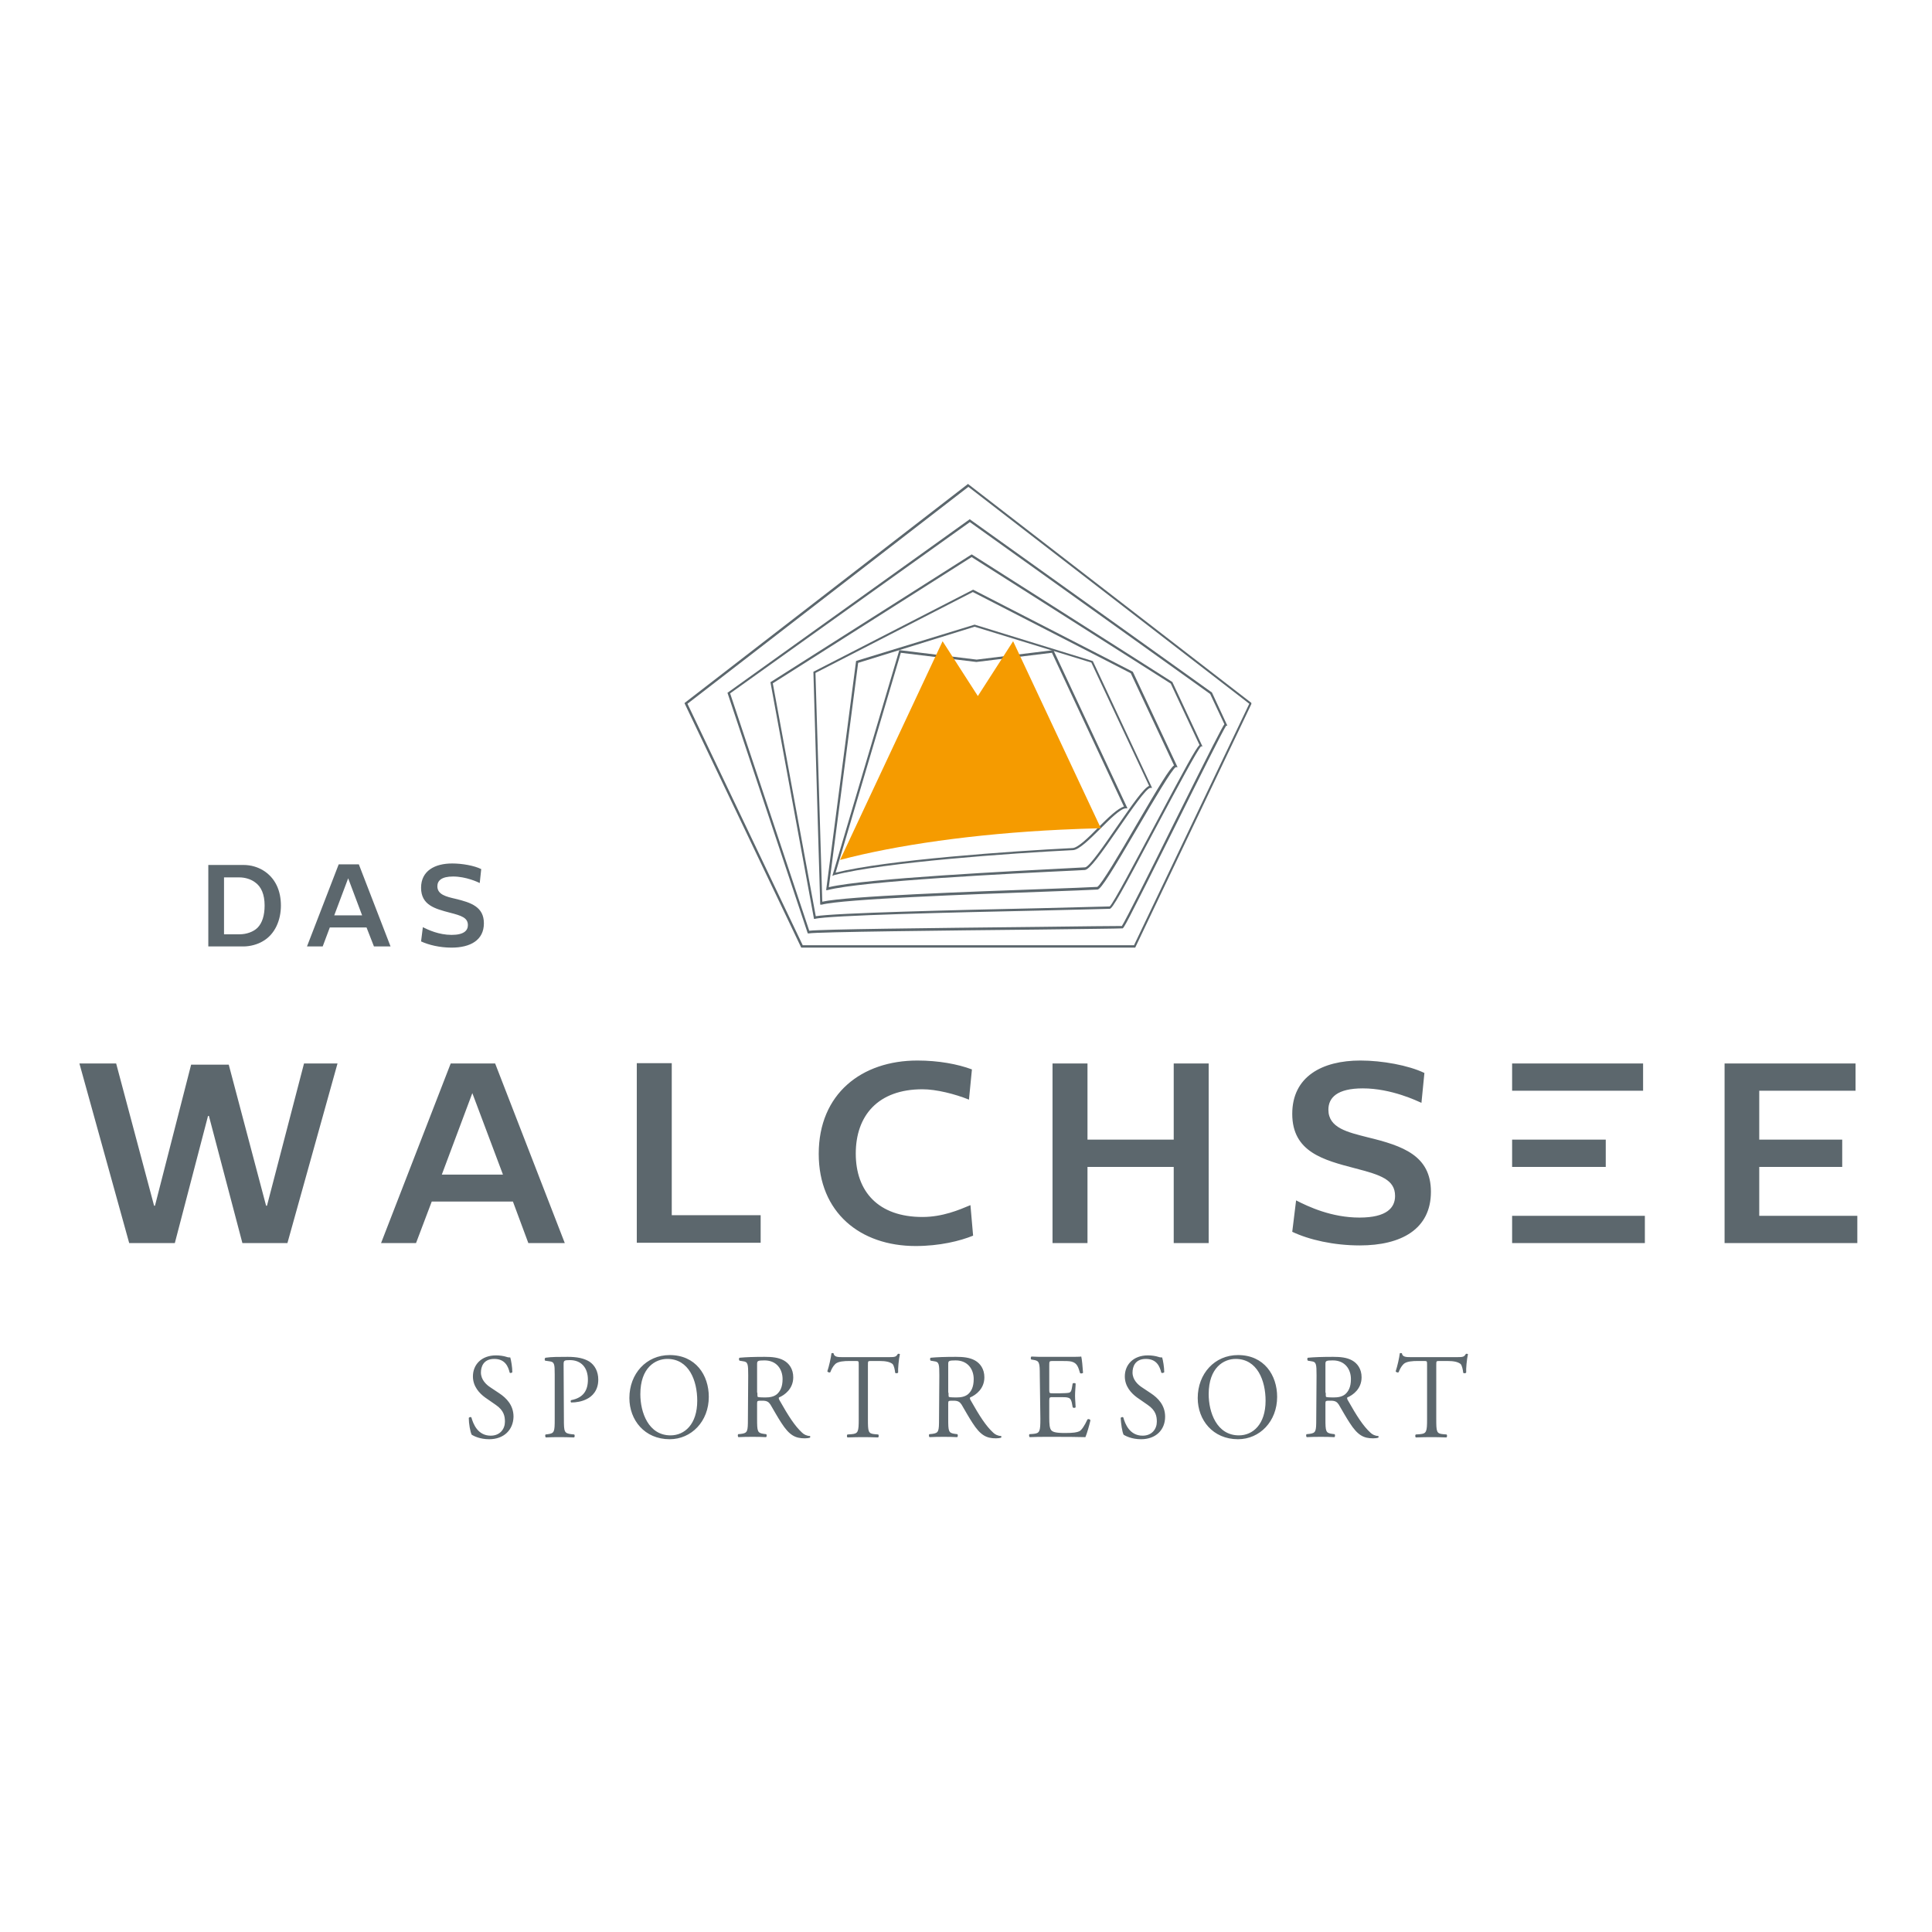 <?xml version="1.0" encoding="utf-8"?>
<!-- Generator: Adobe Illustrator 19.0.0, SVG Export Plug-In . SVG Version: 6.00 Build 0)  -->
<svg version="1.1" id="layer" xmlns="http://www.w3.org/2000/svg" xmlns:xlink="http://www.w3.org/1999/xlink" x="0px" y="0px"
	 viewBox="-153 -46 652 652" style="enable-background:new -153 -46 652 652;" xml:space="preserve">
<style type="text/css">
	.st0{fill:#5C676D;}
	.st1{fill:#F59B00;}
</style>
<path class="st0" d="M-82.7,245.9h11.8c2.8,0,4.9,0.8,6.5,1.7c4.4,2.6,6.2,7.1,6.2,12c0,4.8-1.9,9.7-6.2,12.1
	c-1.7,1-4.1,1.7-6.5,1.7h-11.8V245.9z M-72.1,269.3c2.2,0,4.6-0.8,6-2.2c1.6-1.6,2.4-4.2,2.4-7.5c0-3.7-1.1-6.4-3.3-7.9
	c-1.5-1.1-3.5-1.6-5.2-1.6h-5.2v19.2L-72.1,269.3L-72.1,269.3z M-29.3,267h-12.4l-2.4,6.4h-5.3l10.7-27.7h6.8l10.7,27.7h-5.6
	L-29.3,267z M-30.8,262.9l-4.7-12.5l-4.7,12.5H-30.8z M-10.9,271.7l0.6-4.8c1.8,0.9,5.4,2.6,9.7,2.6c4.2,0,5.5-1.5,5.5-3.3
	c0-2.5-2.2-3.2-6.1-4.2c-4.9-1.3-9.7-2.5-9.7-8.4c0-5.7,4.6-8.2,10.5-8.2c3.3,0,7.4,0.7,9.8,1.9L8.9,252c-0.6-0.3-4.6-2.2-9-2.2
	c-3.9,0-5.3,1.4-5.3,3.3c0,2.8,3,3.5,6,4.2c5.5,1.3,9.7,2.8,9.7,8.3c0,5.7-4.6,8.2-10.9,8.2C-4.6,273.8-8.3,272.9-10.9,271.7z
	 M-39.1,312.9L-56,373.5h-15.2l-11.3-42.9h-0.3L-94,373.5h-15.4l-16.8-60.6h12.4l12.8,48h0.3l12.2-47.6h12.7l12.6,47.6h0.3l12.5-48
	H-39.1z M20.1,359.5H-7.3l-5.3,14h-11.8l23.5-60.6h15l23.5,60.6H25.3L20.1,359.5z M16.7,350.3L6.4,322.9l-10.3,27.5H16.7z
	 M73.7,364.1h30v9.3H61.9v-60.6h11.8L73.7,364.1L73.7,364.1z M123.3,343.4c0-20.3,14.5-31.5,33.3-31.5c7.1,0,13.6,1.2,18.4,3
	l-1,10.2c-4.7-1.9-11-3.5-15.7-3.5c-15,0-22.5,8.9-22.5,21.7c0,12.8,7.6,21.4,22.5,21.4c6.8,0,12.4-2.4,16.2-4l0.9,10.3
	c-4.4,1.8-11.3,3.5-19.4,3.5C137.3,374.5,123.3,363.2,123.3,343.4z M254.9,373.5h-11.8v-25.7H214v25.7h-11.8v-60.6H214v25.7h29.1
	v-25.7h11.8V373.5z M283.1,369.7l1.3-10.6c4.1,2.1,11.9,5.8,21.4,5.8c9.3,0,12-3.4,12-7.3c0-5.5-4.9-7.1-13.4-9.3
	c-10.7-2.8-21.3-5.5-21.3-18.4c0-12.6,10.1-18,23-18c7.3,0,16.2,1.6,21.6,4.2l-1,10.1c-1.3-0.6-10.1-4.9-19.8-4.9
	c-8.6,0-11.6,3.1-11.6,7.2c0,6.2,6.6,7.6,13.2,9.3c12,2.9,21.4,6.2,21.4,18.4c0,12.6-10,18.1-24,18.1
	C297.1,374.3,288.8,372.4,283.1,369.7z M473.1,322.1h-32.4v16.5h28v9.2h-28v16.5h33.1v9.2h-44.8v-60.6h44.2V322.1z M357.3,338.6
	h31.6v9.2h-31.6V338.6z M357.3,312.9h44.2v9.2h-44.2V312.9z M357.3,364.3h44.8v9.2h-44.8V364.3z M12.1,439.7c-3.2,0-5.2-1.1-5.9-1.5
	c-0.5-0.9-1-3.8-1-5.7c0.2-0.3,0.8-0.4,0.9-0.1c0.6,2.1,2.1,6.1,6.5,6.1c3.2,0,4.8-2.3,4.8-4.7c0-1.8-0.3-3.8-3.1-5.7l-3.6-2.5
	c-1.9-1.4-4.1-3.7-4.1-7.1c0-3.9,2.8-7.1,7.8-7.1c1.2,0,2.6,0.2,3.5,0.5c0.5,0.2,1,0.2,1.3,0.2c0.3,1,0.7,3.3,0.7,5
	c-0.2,0.2-0.8,0.4-0.9,0.1c-0.5-2-1.5-4.6-5.2-4.6c-3.7,0-4.5,2.7-4.5,4.6c0,2.4,1.8,4.1,3.2,5l3,2c2.4,1.6,4.8,4,4.8,7.9
	C20.2,436.6,17,439.7,12.1,439.7z M37.3,432.9c0,4.3,0.1,4.8,2.5,5.1l1,0.1c0.2,0.2,0.2,0.9-0.1,1c-2.2-0.1-3.4-0.1-4.9-0.1
	c-1.6,0-3,0-4.6,0.1c-0.2-0.1-0.3-0.8-0.1-1l0.8-0.1c2.2-0.3,2.3-0.8,2.3-5.1v-15.1c0-3.5-0.1-4.2-1.8-4.4l-1.4-0.2
	c-0.3-0.2-0.2-0.9,0.1-1c2-0.3,4.4-0.3,7.5-0.3c3.2,0,5.5,0.5,7.3,1.6c1.8,1.2,3,3.3,3,6.1c0,3.8-2.2,5.7-3.8,6.5
	c-1.7,0.9-3.7,1.2-5.3,1.2c-0.3-0.1-0.3-0.7,0-0.8c4.1-0.8,5.6-3.3,5.6-6.9c0-4-2.2-6.6-6.1-6.6c-2,0-2.1,0.2-2.1,1.5L37.3,432.9
	L37.3,432.9L37.3,432.9z M59.4,425.8c0-8.2,5.7-14.5,13.6-14.5c8.8,0,13.2,6.8,13.2,14.1c0,8.3-5.9,14.3-13.2,14.3
	C64.5,439.7,59.4,433.2,59.4,425.8z M82.3,426.7c0-6.8-2.8-14.1-10.1-14.1c-4,0-9.1,2.9-9.1,11.9c0,6.1,2.7,13.9,10.2,13.9
	C78,438.4,82.3,434.7,82.3,426.7z M99.5,418.2c0-3.9-0.1-4.6-1.7-4.8l-1.2-0.2c-0.3-0.2-0.3-0.9,0-1c2.1-0.2,4.8-0.3,8.5-0.3
	c2.4,0,4.6,0.2,6.4,1.2c1.8,1,3.2,2.9,3.2,5.7c0,3.9-2.9,6-4.8,6.8c-0.2,0.2,0,0.7,0.2,1c3,5.3,5.1,8.6,7.6,10.9
	c0.6,0.6,1.6,1.1,2.6,1.1c0.2,0.1,0.2,0.4,0,0.6c-0.3,0.1-1,0.2-1.7,0.2c-3.2,0-5.2-1-7.9-5.2c-1-1.5-2.6-4.3-3.7-6.2
	c-0.6-0.9-1.2-1.3-2.7-1.3c-1.7,0-1.8,0-1.8,0.9v5.2c0,4.3,0.1,4.8,2.3,5.1l0.8,0.1c0.2,0.2,0.2,0.9-0.1,1c-1.7-0.1-3-0.1-4.5-0.1
	c-1.6,0-3,0-4.8,0.1c-0.2-0.1-0.3-0.7-0.1-1l1-0.1c2.2-0.3,2.3-0.8,2.3-5.1L99.5,418.2L99.5,418.2z M102.6,424c0,0.7,0,1.2,0.1,1.4
	c0.1,0.1,0.7,0.2,2.6,0.2c1.4,0,2.8-0.2,3.9-1.1c1-0.9,1.9-2.3,1.9-5.1c0-3.2-1.9-6.3-6.1-6.3c-2.4,0-2.5,0.2-2.5,1.3V424z
	 M139.9,432.9c0,4.3,0.1,4.9,2.3,5.1l1.2,0.1c0.2,0.2,0.2,0.9-0.1,1c-2.2-0.1-3.5-0.1-5-0.1c-1.5,0-2.9,0-5.3,0.1
	c-0.2-0.1-0.3-0.8,0-1l1.4-0.1c2.2-0.2,2.4-0.8,2.4-5.1v-18.3c0-1.3,0-1.3-1.1-1.3h-2.1c-1.6,0-3.7,0.1-4.7,1
	c-0.9,0.9-1.3,1.8-1.7,2.8c-0.3,0.2-0.8,0-1-0.3c0.6-1.8,1.2-4.5,1.4-6.1c0.1-0.1,0.6-0.1,0.7,0c0.2,1.3,1.5,1.3,3.2,1.3H147
	c2.1,0,2.4-0.1,3-1.1c0.2-0.1,0.6,0,0.7,0.1c-0.4,1.7-0.7,5-0.6,6.2c-0.2,0.3-0.8,0.3-1,0.1c-0.1-1-0.4-2.5-0.9-3
	c-0.9-0.7-2.3-1-4.4-1H141c-1.1,0-1.1,0-1.1,1.4L139.9,432.9L139.9,432.9L139.9,432.9z M164,418.2c0-3.9-0.1-4.6-1.7-4.8l-1.2-0.2
	c-0.3-0.2-0.3-0.9,0-1c2.1-0.2,4.8-0.3,8.5-0.3c2.4,0,4.6,0.2,6.4,1.2c1.8,1,3.2,2.9,3.2,5.7c0,3.9-2.9,6-4.8,6.8
	c-0.2,0.2,0,0.7,0.2,1c3,5.3,5.1,8.6,7.6,10.9c0.6,0.6,1.6,1.1,2.6,1.1c0.2,0.1,0.2,0.4,0,0.6c-0.3,0.1-1,0.2-1.7,0.2
	c-3.2,0-5.2-1-7.9-5.2c-1-1.5-2.6-4.3-3.7-6.2c-0.6-0.9-1.2-1.3-2.7-1.3c-1.7,0-1.8,0-1.8,0.9v5.2c0,4.3,0.1,4.8,2.3,5.1l0.8,0.1
	c0.2,0.2,0.2,0.9-0.1,1c-1.7-0.1-3-0.1-4.5-0.1c-1.6,0-3,0-4.8,0.1c-0.2-0.1-0.3-0.7-0.1-1l1-0.1c2.2-0.3,2.3-0.8,2.3-5.1L164,418.2
	L164,418.2z M167.1,424c0,0.7,0,1.2,0.1,1.4c0.1,0.1,0.7,0.2,2.6,0.2c1.4,0,2.8-0.2,3.9-1.1c1-0.9,1.9-2.3,1.9-5.1
	c0-3.2-1.9-6.3-6.1-6.3c-2.4,0-2.5,0.2-2.5,1.3V424z M197.9,418.1c0-4.3-0.1-4.9-2.3-5.2l-0.6-0.1c-0.2-0.2-0.2-0.9,0.1-1
	c1.6,0.1,2.9,0.1,4.5,0.1h7.2c2.4,0,4.7,0,5.1-0.1c0.2,0.7,0.5,3.7,0.6,5.5c-0.2,0.2-0.8,0.3-1,0.1c-0.6-1.9-0.9-3.4-2.9-3.9
	c-0.8-0.2-2-0.2-3.7-0.2h-2.7c-1.1,0-1.1,0.1-1.1,1.6v8.2c0,1.1,0.1,1.1,1.3,1.1h2.2c1.6,0,2.8-0.1,3.2-0.2c0.5-0.2,0.7-0.4,0.9-1.4
	l0.3-1.7c0.2-0.2,0.8-0.2,1,0c0,1-0.2,2.6-0.2,4.1c0,1.5,0.2,3,0.2,3.9c-0.2,0.3-0.8,0.3-1,0l-0.3-1.6c-0.2-0.7-0.4-1.4-1.2-1.6
	c-0.5-0.2-1.4-0.2-2.9-0.2h-2.2c-1.1,0-1.3,0-1.3,1.1v5.8c0,2.2,0.1,3.6,0.7,4.3c0.5,0.5,1.3,0.9,4.6,0.9c2.9,0,4-0.2,4.9-0.6
	c0.7-0.4,1.7-1.8,2.7-4c0.3-0.2,0.8-0.1,1,0.3c-0.3,1.4-1.2,4.6-1.7,5.7c-3.4-0.1-6.8-0.1-10.2-0.1h-3.4c-1.6,0-2.9,0-5.2,0.1
	c-0.2-0.1-0.3-0.8-0.1-1l1.3-0.1c2.2-0.2,2.4-0.8,2.4-5.1L197.9,418.1L197.9,418.1z M232.1,439.7c-3.2,0-5.2-1.1-5.9-1.5
	c-0.5-0.9-0.9-3.8-1-5.7c0.2-0.3,0.8-0.4,0.9-0.1c0.6,2.1,2.1,6.1,6.5,6.1c3.2,0,4.8-2.3,4.8-4.7c0-1.8-0.3-3.8-3.1-5.7l-3.6-2.5
	c-1.9-1.4-4.1-3.7-4.1-7.1c0-3.9,2.8-7.1,7.8-7.1c1.2,0,2.6,0.2,3.5,0.5c0.5,0.2,1,0.2,1.3,0.2c0.3,1,0.7,3.3,0.7,5
	c-0.2,0.2-0.8,0.4-1,0.1c-0.5-2-1.5-4.6-5.2-4.6c-3.7,0-4.5,2.7-4.5,4.6c0,2.4,1.8,4.1,3.2,5l3,2c2.4,1.6,4.8,4,4.8,7.9
	C240.2,436.6,237,439.7,232.1,439.7z M251.2,425.8c0-8.2,5.7-14.5,13.6-14.5c8.8,0,13.2,6.8,13.2,14.1c0,8.3-5.9,14.3-13.2,14.3
	C256.3,439.7,251.2,433.2,251.2,425.8z M274.1,426.7c0-6.8-2.8-14.1-10.1-14.1c-4,0-9.1,2.9-9.1,11.9c0,6.1,2.7,13.9,10.2,13.9
	C269.8,438.4,274.1,434.7,274.1,426.7z M291.3,418.2c0-3.9-0.1-4.6-1.7-4.8l-1.2-0.2c-0.3-0.2-0.3-0.9,0-1c2.1-0.2,4.8-0.3,8.5-0.3
	c2.4,0,4.6,0.2,6.4,1.2c1.8,1,3.2,2.9,3.2,5.7c0,3.9-2.9,6-4.8,6.8c-0.2,0.2,0,0.7,0.2,1c3,5.3,5.1,8.6,7.6,10.9
	c0.6,0.6,1.6,1.1,2.6,1.1c0.2,0.1,0.2,0.4,0,0.6c-0.3,0.1-1,0.2-1.7,0.2c-3.2,0-5.2-1-7.9-5.2c-1-1.5-2.6-4.3-3.7-6.2
	c-0.6-0.9-1.2-1.3-2.7-1.3c-1.7,0-1.8,0-1.8,0.9v5.2c0,4.3,0.1,4.8,2.3,5.1l0.8,0.1c0.2,0.2,0.2,0.9-0.1,1c-1.7-0.1-3-0.1-4.5-0.1
	c-1.6,0-3,0-4.8,0.1c-0.2-0.1-0.3-0.7-0.1-1l1-0.1c2.2-0.3,2.3-0.8,2.3-5.1L291.3,418.2L291.3,418.2z M294.4,424
	c0,0.7,0,1.2,0.1,1.4c0.1,0.1,0.7,0.2,2.6,0.2c1.4,0,2.8-0.2,3.9-1.1c1-0.9,1.9-2.3,1.9-5.1c0-3.2-1.9-6.3-6.1-6.3
	c-2.4,0-2.5,0.2-2.5,1.3V424z M331.7,432.9c0,4.3,0.1,4.9,2.3,5.1l1.2,0.1c0.2,0.2,0.2,0.9-0.1,1c-2.2-0.1-3.5-0.1-5-0.1
	c-1.5,0-2.9,0-5.3,0.1c-0.2-0.1-0.3-0.8,0-1l1.4-0.1c2.2-0.2,2.4-0.8,2.4-5.1v-18.3c0-1.3,0-1.3-1.1-1.3h-2.1c-1.6,0-3.7,0.1-4.7,1
	c-0.9,0.9-1.3,1.8-1.7,2.8c-0.3,0.2-0.8,0-1-0.3c0.6-1.8,1.2-4.5,1.4-6.1c0.1-0.1,0.6-0.1,0.7,0c0.2,1.3,1.5,1.3,3.2,1.3h15.4
	c2.1,0,2.4-0.1,3-1.1c0.2-0.1,0.6,0,0.7,0.1c-0.4,1.7-0.7,5-0.6,6.2c-0.2,0.3-0.8,0.3-1,0.1c-0.1-1-0.4-2.5-0.9-3
	c-0.9-0.7-2.3-1-4.4-1h-2.7c-1.1,0-1.1,0-1.1,1.4L331.7,432.9L331.7,432.9L331.7,432.9z"/>
<path class="st0" d="M230.1,273.8H117.4l-0.1-0.2L78,191.3l0.2-0.2l95.5-73.8l0.2,0.2l95.4,73.7l0,0.4L230.1,273.8z M117.9,273
	h111.8l38.9-81.5l-94.8-73.2L79,191.5L117.9,273z"/>
<path class="st0" d="M119.6,269l-0.1-0.3l-27-80.9l81.8-58.6l0.2,0.2l81.5,58.3l5.2,11.2l-0.4,0c-1.1,1.6-9.6,18.6-17.1,33.7
	c-17.3,34.7-17.5,34.7-17.9,34.7l0,0c-1.6,0.1-13.4,0.2-28.3,0.4c-30,0.3-75.4,0.8-77.5,1.3L119.6,269z M93.4,188l26.7,80.1
	c4.3-0.5,39-0.9,77.3-1.3c14.5-0.2,26.1-0.3,28.2-0.3c1.1-1.6,9.8-18.9,17.4-34.3c13.3-26.7,16.3-32.5,17.2-33.8l-4.8-10.2l-81.1-58
	L93.4,188z"/>
<path class="st0" d="M121.7,264.1L107,184.2l0.2-0.1l67.7-43l0.2,0.1l67.6,43l0,0.1l10.1,21.6l-0.5,0c-1.1,1-8.5,14.8-15,27
	c-12.1,22.8-14.9,27.8-15.8,27.8l0,0c-2.9,0.1-12.1,0.3-23.9,0.6c-28.4,0.6-71.2,1.6-75.6,2.8L121.7,264.1z M107.8,184.6l14.5,78.6
	c6.2-1.1,47.7-2.1,75.4-2.7c11.6-0.3,20.8-0.5,23.8-0.6c1.2-1,8.6-15,15.2-27.4c10.4-19.6,13.8-25.8,15.1-27.1l-9.7-20.7l-67.2-42.7
	L107.8,184.6z"/>
<path class="st0" d="M123.8,259.3l-2.3-78.6l0.2-0.1l53.7-27.6l0.2,0.1l53.7,27.6l15.1,32.2l-0.6,0c-1.1,0.4-7.6,11.4-12.8,20.3
	c-8.5,14.5-12.4,20.9-13.6,21l0,0c-3.4,0.2-9.5,0.4-17.3,0.7c-25.7,0.9-68.6,2.5-75.8,4.4L123.8,259.3z M122.2,181.1l2.3,77.2
	c8.5-1.9,50.3-3.4,75.5-4.3c7.8-0.3,13.9-0.5,17.3-0.7c1.2-0.5,7.8-11.6,13-20.6c8-13.7,11.4-19.3,12.9-20.4l-14.6-31.1l-53.3-27.4
	L122.2,181.1z"/>
<path class="st0" d="M125.8,254.4l10.1-77.3l0.2-0.1l39.8-12.2l39.9,12.3l20,42.8l-0.6,0c-1.3,0-6.5,7.5-10.7,13.6
	c-6,8.7-9.8,14-11.4,14.1l-3.7,0.2c-21.4,1-71.4,3.5-83.2,6.6L125.8,254.4z M136.6,177.7l-9.9,75.7c12.8-3,61.7-5.4,82.8-6.5
	l3.7-0.2c1.4-0.1,6.6-7.7,10.8-13.8c5.4-7.8,8.9-12.8,10.8-13.7l-19.5-41.6l-39.4-12.1L136.6,177.7z"/>
<path class="st0" d="M127.9,249.6l0.2-0.7l22.4-75.5l26.1,3.2l25.9-3.2l25,53.4l-0.6,0c-1.7,0-5.4,3.7-8.6,6.9
	c-3.7,3.7-7.2,7.1-9.2,7.2l0,0c-20.6,1-63.9,4.1-80.5,8.4L127.9,249.6z M151,174.3l-22,74.2c17.1-4.3,59.7-7.3,80-8.3l0,0
	c1.8-0.1,5.5-3.7,8.7-7c3.3-3.3,6.5-6.4,8.6-7L202,174.3l-25.5,3.1L151,174.3z"/>
<path class="st1" d="M204.9,234c4.6-0.2,9.1-0.4,13.6-0.5l-29.6-63.1L177,188.9l-11.9-18.5l-34.6,73.8
	C149.4,239.2,175.7,235.4,204.9,234z"/>
</svg>
